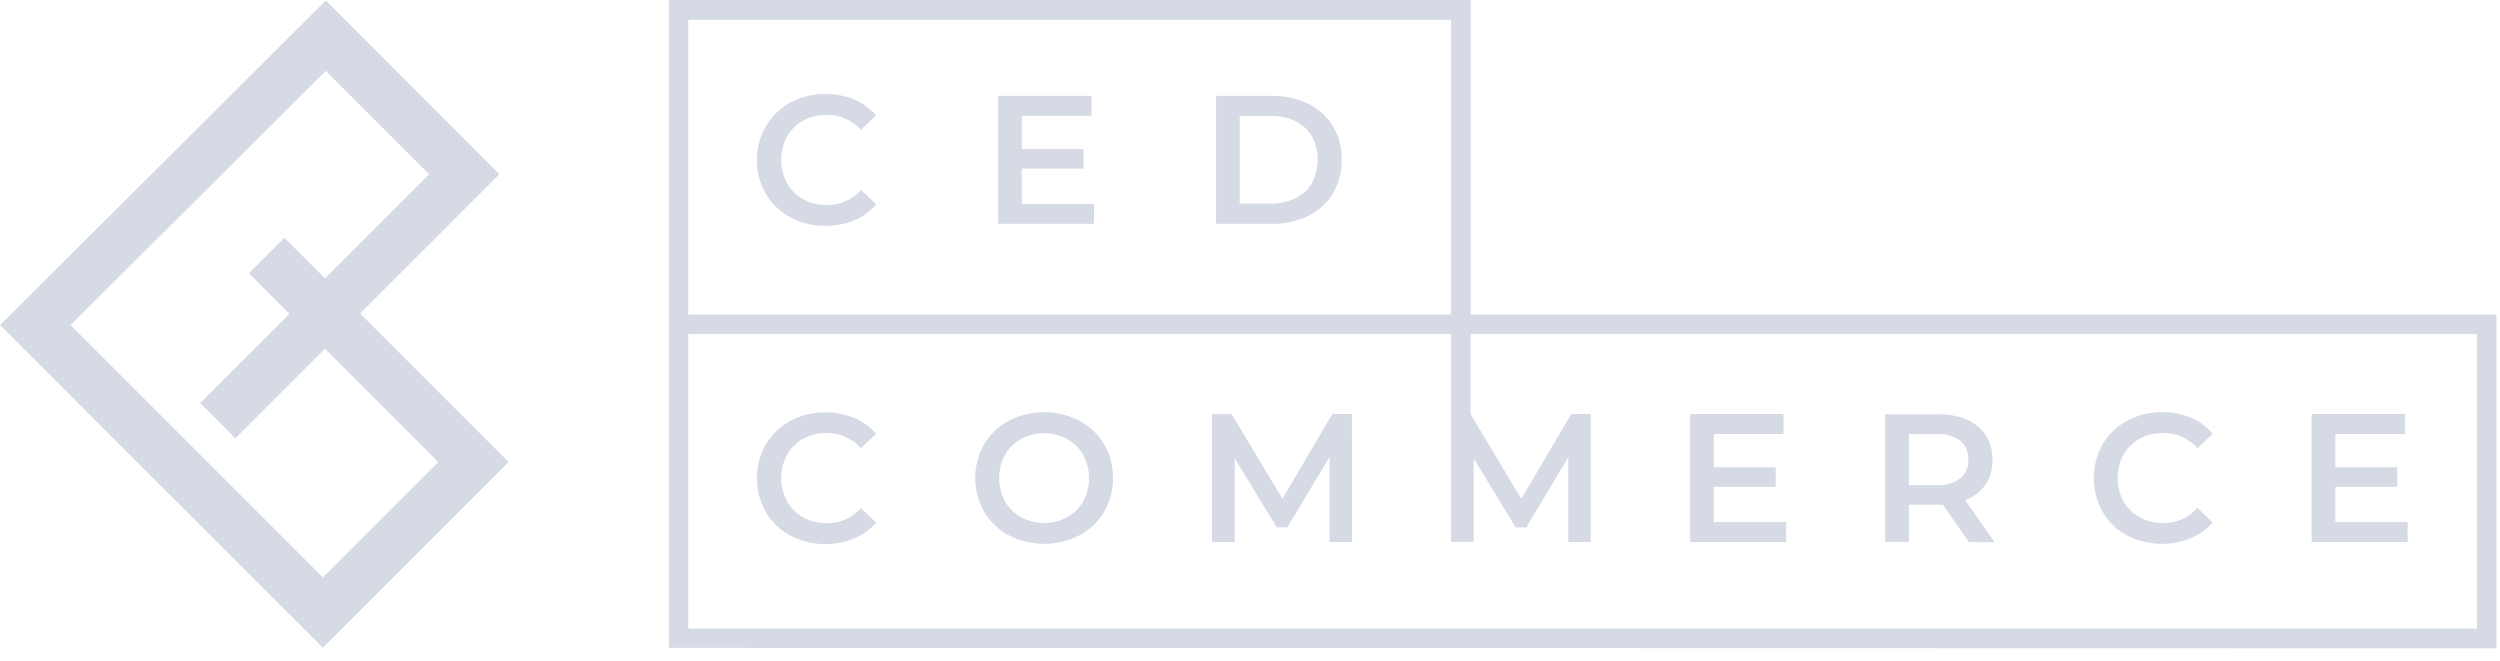<svg width="189" height="50" viewBox="0 0 189 50" fill="none" xmlns="http://www.w3.org/2000/svg"><path d="M111.184 23.78V0H50.563v48.98l138.167.031V23.78h-77.546zM52.031 1.497h57.663V23.78H52.031V1.5zm135.231 46.023H52.031V25.255h57.663v15.71h1.712v-6.319l3.181 5.223h.801l3.176-5.307v6.414h1.697v-9.675h-1.479l-3.774 6.41-3.831-6.41v-6.046h76.085V47.52z" fill="#D6DAE5"/><path d="M60.713 9.12a3.61 3.61 0 0 1 1.782-.434 3.39 3.39 0 0 1 2.586 1.13l1.15-1.091a4.465 4.465 0 0 0-1.66-1.203 5.537 5.537 0 0 0-2.168-.414 5.449 5.449 0 0 0-2.648.644 4.768 4.768 0 0 0-1.847 1.793 4.875 4.875 0 0 0-.678 2.556 4.912 4.912 0 0 0 .67 2.555 4.735 4.735 0 0 0 1.851 1.774 5.45 5.45 0 0 0 2.648.644 5.579 5.579 0 0 0 2.177-.414 4.42 4.42 0 0 0 1.666-1.203l-1.15-1.104a3.38 3.38 0 0 1-2.586 1.15 3.61 3.61 0 0 1-1.781-.437 3.13 3.13 0 0 1-1.227-1.226 3.717 3.717 0 0 1 0-3.51 3.143 3.143 0 0 1 1.215-1.21zM77.25 12.748h4.671v-1.479h-4.67V8.755h5.264V7.25h-7.061v9.67h7.253v-1.505h-5.456v-2.667zM98.904 7.847a6.13 6.13 0 0 0-2.751-.601h-4.215v9.675h4.215a6.066 6.066 0 0 0 2.75-.602 4.457 4.457 0 0 0 1.867-1.697c.45-.769.679-1.646.663-2.537a4.83 4.83 0 0 0-.663-2.54 4.489 4.489 0 0 0-1.866-1.698zm.283 5.985a2.924 2.924 0 0 1-1.245 1.15 4.111 4.111 0 0 1-1.874.406H93.72v-6.61h2.35a4.11 4.11 0 0 1 1.873.384c.52.251.953.651 1.245 1.15a3.742 3.742 0 0 1 0 3.494v.026zM60.713 33.175a3.61 3.61 0 0 1 1.782-.437 3.394 3.394 0 0 1 2.586 1.15l1.15-1.093a4.426 4.426 0 0 0-1.66-1.203 5.535 5.535 0 0 0-2.168-.413 5.447 5.447 0 0 0-2.648.643 4.786 4.786 0 0 0-1.858 1.774 5.188 5.188 0 0 0 0 5.116 4.763 4.763 0 0 0 1.85 1.774 5.449 5.449 0 0 0 2.648.643 5.51 5.51 0 0 0 2.177-.417 4.41 4.41 0 0 0 1.666-1.2l-1.15-1.107a3.368 3.368 0 0 1-2.585 1.15 3.61 3.61 0 0 1-1.782-.437 3.142 3.142 0 0 1-1.222-1.219 3.717 3.717 0 0 1 0-3.51 3.13 3.13 0 0 1 1.214-1.214zM81.603 31.807a5.847 5.847 0 0 0-5.333 0 4.744 4.744 0 0 0-1.866 1.782 5.135 5.135 0 0 0 0 5.1 4.77 4.77 0 0 0 1.866 1.781 5.847 5.847 0 0 0 5.334 0 4.778 4.778 0 0 0 1.865-1.774 5.161 5.161 0 0 0 0-5.115 4.778 4.778 0 0 0-1.865-1.774zm.292 6.08a3.189 3.189 0 0 1-1.215 1.215 3.69 3.69 0 0 1-3.483 0 3.173 3.173 0 0 1-1.222-1.203 3.694 3.694 0 0 1 0-3.498 3.12 3.12 0 0 1 1.218-1.215 3.69 3.69 0 0 1 3.483 0c.51.284.93.705 1.215 1.215a3.694 3.694 0 0 1 0 3.498l.004-.011zM100.724 31.301l-3.77 6.414-3.844-6.414h-1.479v9.675h1.713v-6.33l3.18 5.223h.8l3.181-5.307.012 6.414h1.701l-.015-9.675h-1.479zM135.029 39.47h-5.46v-2.667h4.674v-1.479h-4.674v-2.513h5.264V31.3h-7.058v9.675h7.254V39.47zM144.313 38.156h2.184c.128.008.256.008.383 0l1.977 2.835h1.935l-2.226-3.18a3.169 3.169 0 0 0 1.533-1.172 3.3 3.3 0 0 0 .532-1.882 3.342 3.342 0 0 0-.498-1.839 3.196 3.196 0 0 0-1.433-1.188 5.362 5.362 0 0 0-2.188-.414h-3.996v9.649h1.797v-2.809zm0-5.334h2.1a2.752 2.752 0 0 1 1.785.498 1.734 1.734 0 0 1 .606 1.422 1.76 1.76 0 0 1-.606 1.43 2.73 2.73 0 0 1-1.785.505h-2.1v-3.855zM160.789 40.47a5.813 5.813 0 0 0 4.821.226 4.406 4.406 0 0 0 1.666-1.199l-1.149-1.107a3.36 3.36 0 0 1-2.583 1.15 3.62 3.62 0 0 1-1.785-.438c-.515-.28-.941-.7-1.23-1.21a3.719 3.719 0 0 1 0-3.51 3.13 3.13 0 0 1 1.23-1.207 3.62 3.62 0 0 1 1.785-.437 3.388 3.388 0 0 1 2.583 1.15l1.149-1.093a4.418 4.418 0 0 0-1.64-1.218 5.505 5.505 0 0 0-2.168-.414 5.45 5.45 0 0 0-2.648.644 4.808 4.808 0 0 0-1.858 1.774 5.199 5.199 0 0 0 0 5.115 4.709 4.709 0 0 0 1.827 1.774zM182.017 39.47h-5.46v-2.667h4.67v-1.479h-4.67v-2.513h5.264V31.3h-7.061v9.675h7.257V39.47zM27.224 23.699l10.53-10.526L24.63.034 8.713 15.901 0 24.57l24.408 24.404 14.047-14.047-11.23-11.227zm-21.89.877L24.63 5.357l7.813 7.817-7.878 7.867-3.065-3.066-2.683 2.683 3.066 3.065-6.755 6.751 2.663 2.663 6.774-6.774 8.564 8.564-8.721 8.72-19.074-19.07z" fill="#D6DAE5"/></svg>
